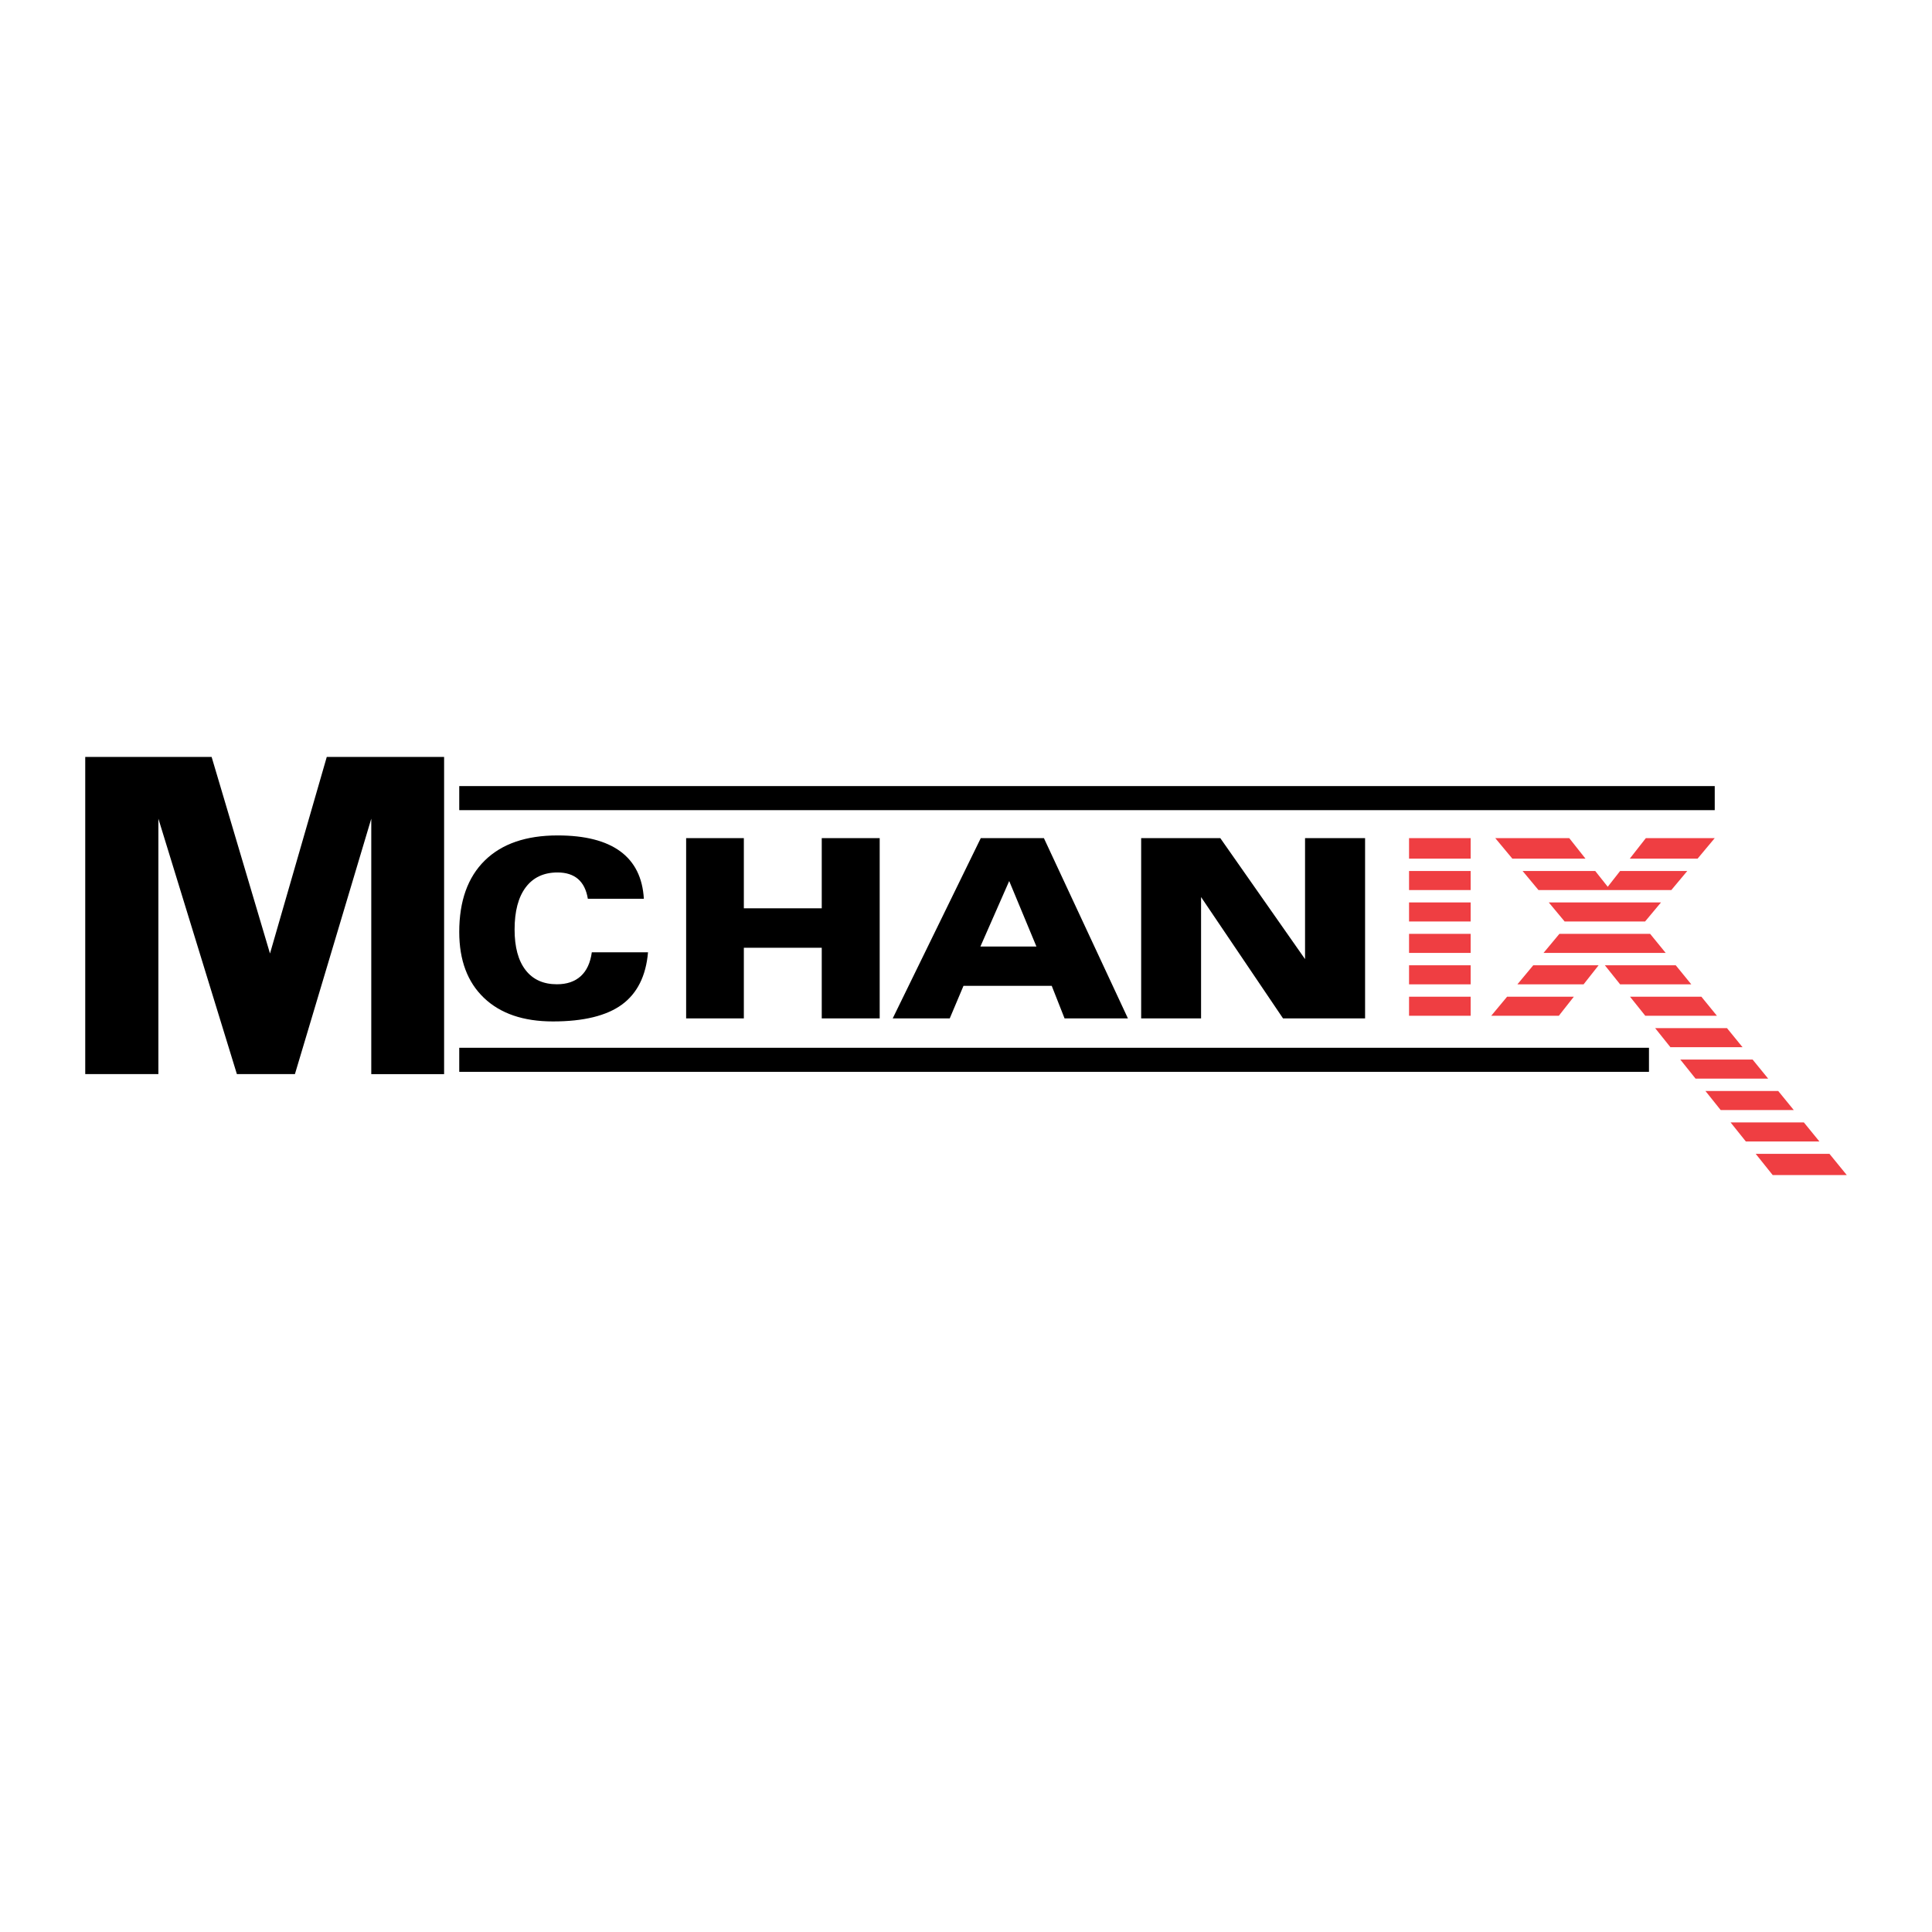 <?xml version="1.0" encoding="utf-8"?>
<!-- Generator: Adobe Illustrator 13.0.0, SVG Export Plug-In . SVG Version: 6.00 Build 14948)  -->
<!DOCTYPE svg PUBLIC "-//W3C//DTD SVG 1.0//EN" "http://www.w3.org/TR/2001/REC-SVG-20010904/DTD/svg10.dtd">
<svg version="1.0" id="Layer_1" xmlns="http://www.w3.org/2000/svg" xmlns:xlink="http://www.w3.org/1999/xlink" x="0px" y="0px"
	 width="192.756px" height="192.756px" viewBox="0 0 192.756 192.756" enable-background="new 0 0 192.756 192.756"
	 xml:space="preserve">
<g>
	<polygon fill-rule="evenodd" clip-rule="evenodd" fill="#FFFFFF" points="0,0 192.756,0 192.756,192.756 0,192.756 0,0 	"/>
	<path fill-rule="evenodd" clip-rule="evenodd" fill="#EF3E42" d="M182.528,115.121l1.724,2.113h-7.392l-1.691-2.113H182.528
		L182.528,115.121z M179.972,111.984l1.552,1.902h-7.341l-1.522-1.902H179.972L179.972,111.984z M177.415,108.85l1.552,1.902h-7.293
		l-1.521-1.902H177.415L177.415,108.85z M174.859,105.713l1.551,1.902h-7.245l-1.521-1.902H174.859L174.859,105.713z
		 M172.303,102.578l1.551,1.902h-7.196l-1.522-1.902H172.303L172.303,102.578z M169.746,99.441l1.551,1.902h-7.148l-1.522-1.902
		H169.746L169.746,99.441z M167.189,96.306l1.552,1.903h-7.102l-1.522-1.903H167.189L167.189,96.306z M153.495,88.802l-1.585-1.905
		h7.246l1.248,1.577l1.235-1.577h6.701l-1.592,1.905H153.495L153.495,88.802z M156.103,91.937l-1.582-1.902h11.198l-1.589,1.902
		H156.103L156.103,91.937z M153.999,95.072l1.583-1.902h9.051l1.552,1.902H153.999L153.999,95.072z M151.39,98.209l1.583-1.903h6.52
		l-1.498,1.903H151.39L151.39,98.209z M148.779,101.344l1.584-1.902h6.659l-1.498,1.902H148.779L148.779,101.344z M162.605,85.664
		l1.6-2.042h6.873l-1.707,2.042H162.605L162.605,85.664z M150.884,85.664l-1.699-2.042h7.38l1.616,2.042H150.884L150.884,85.664z
		 M140.581,101.344v-1.902h6.147v1.902H140.581L140.581,101.344z M140.581,98.209v-1.903h6.147v1.903H140.581L140.581,98.209z
		 M140.581,95.072V93.17h6.147v1.902H140.581L140.581,95.072z M140.581,91.937v-1.902h6.147v1.902H140.581L140.581,91.937z
		 M140.581,88.802v-1.905h6.147v1.905H140.581L140.581,88.802z M140.581,85.664v-2.042h6.147v2.042H140.581L140.581,85.664z"/>
	<path fill-rule="evenodd" clip-rule="evenodd" d="M113.854,101.605V83.622h7.897l8.454,12.069V83.622h5.99v17.984h-8.186
		l-8.178-12.107v12.107H113.854L113.854,101.605z M94.756,101.605h-5.69l8.786-17.984h6.298l8.382,17.984h-6.321l-1.279-3.246
		h-8.805L94.756,101.605L94.756,101.605z M103.404,94.434l-2.716-6.534l-2.872,6.534H103.404L103.404,94.434z M8.504,107.164V75.521
		h12.61l5.824,19.612l5.664-19.612h11.707v31.644h-7.267V81.679l-7.618,25.485h-5.789l-7.833-25.485v25.485H8.504L8.504,107.164z
		 M58.649,89.668c-0.143-0.87-0.466-1.523-0.971-1.964c-0.507-0.437-1.189-0.658-2.051-0.658c-1.375,0-2.431,0.495-3.175,1.482
		c-0.741,0.986-1.111,2.389-1.111,4.212c0,1.756,0.367,3.104,1.096,4.045c0.73,0.945,1.771,1.416,3.128,1.416
		c0.994,0,1.786-0.271,2.38-0.812c0.59-0.537,0.957-1.332,1.1-2.38h5.608c-0.202,2.355-1.071,4.095-2.604,5.22
		c-1.536,1.119-3.832,1.68-6.883,1.68c-2.945,0-5.237-0.781-6.883-2.352c-1.643-1.568-2.464-3.762-2.464-6.575
		c0-3.081,0.847-5.457,2.545-7.126c1.698-1.668,4.122-2.505,7.265-2.505c2.729,0,4.815,0.529,6.261,1.59
		c1.441,1.061,2.226,2.639,2.347,4.728H58.649L58.649,89.668z M68.456,101.605V83.622h5.758v7h7.772v-7h5.781v17.984h-5.781v-7.046
		h-7.772v7.046H68.456L68.456,101.605z"/>
	<path fill-rule="evenodd" clip-rule="evenodd" d="M45.819,78.428h125.26v2.401H45.819V78.428L45.819,78.428z M45.819,104.537
		h118.699v2.4H45.819V104.537L45.819,104.537z"/>
</g>
</svg>
